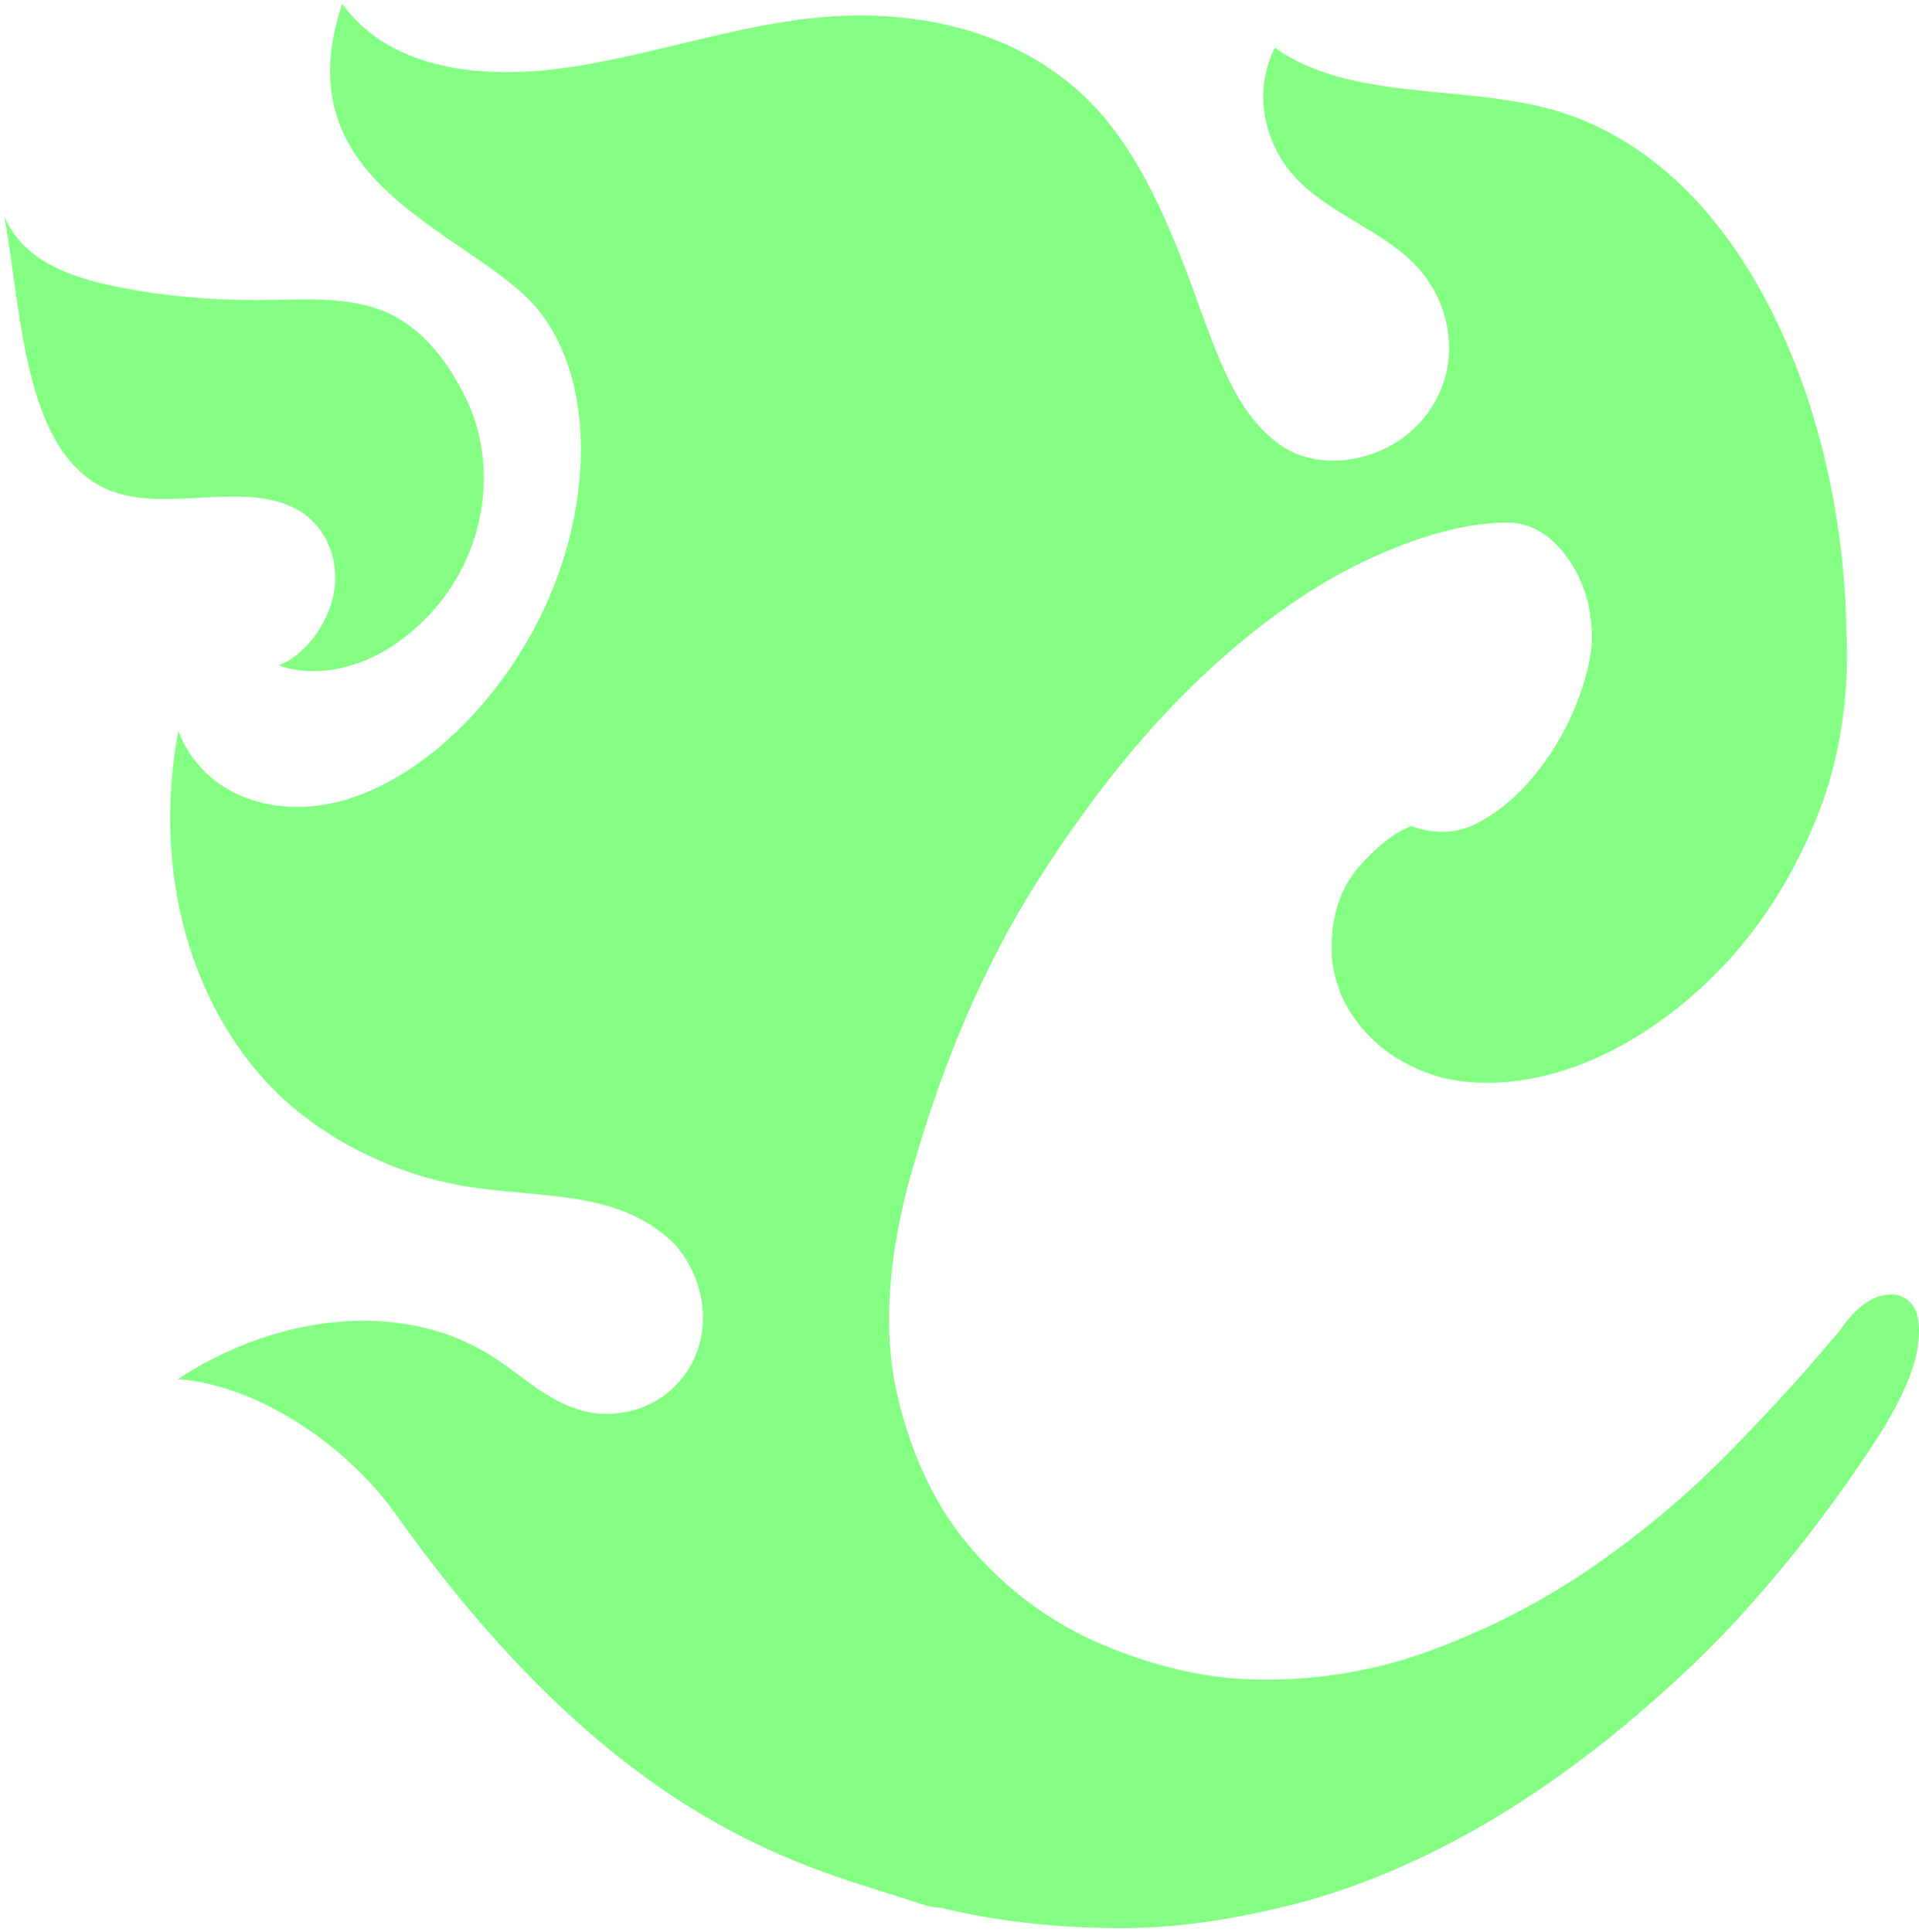 <?xml version="1.0" encoding="UTF-8"?>
<svg xmlns="http://www.w3.org/2000/svg" width="443" height="446" viewBox="0 0 443 446" fill="none">
  <path d="M69.44 118.139C74.621 121.471 78.025 127.837 77.285 135.314C76.545 142.791 71.068 151.009 64.333 153.6C72.919 156.709 83.946 154.34 92.976 147.455C112.293 132.797 115.697 108.515 107.556 91.933C103.337 83.345 97.49 75.72 89.201 72.093C80.394 68.243 69.662 69.206 59.449 69.28C48.199 69.28 37.171 68.317 26.514 66.096C16.078 63.95 5.272 60.1 0.979 49.884C5.124 72.167 5.198 108.145 28.142 114.142C41.316 117.547 58.19 111.032 69.44 118.139Z" fill="#84FF84"></path>
  <path d="M441.349 301.065C439.573 298.918 437.13 298.326 433.948 299.214C430.765 300.176 427.731 302.767 424.844 306.987C424.03 307.95 423.29 308.912 422.402 309.874C415.371 318.24 407.526 326.753 398.94 335.489C389.393 345.187 379.031 353.848 367.929 361.547C356.754 369.246 344.764 375.539 331.886 380.425C319.6 385.163 306.796 387.606 293.4 387.754C292.734 387.754 292.142 387.754 291.475 387.754C280.374 387.754 268.754 385.385 256.69 380.573C244.626 375.835 234.191 368.58 225.457 358.882C216.65 349.184 210.581 336.895 207.102 321.867C203.698 306.839 204.956 288.998 211.099 268.344C218.278 243.618 227.678 222.075 239.371 203.641C251.065 185.208 263.277 169.81 276.155 157.447C289.033 145.084 301.837 135.904 314.567 129.76C327.297 123.689 338.473 120.654 348.02 120.654C353.275 120.654 357.864 123.319 361.712 128.575C365.561 133.905 367.485 140.124 367.485 147.305C367.485 151.006 366.449 155.744 364.303 161.444C362.231 167.145 359.196 172.549 355.347 177.583C351.499 182.617 347.058 186.615 342.025 189.502C336.993 192.389 331.59 192.833 325.743 190.686C321.746 192.315 317.676 195.498 313.605 200.236C309.46 205.048 307.388 211.266 307.388 218.966C307.388 222.149 307.98 225.258 309.09 228.293C309.312 229.034 309.608 229.774 309.978 230.514C311.755 234.216 314.197 237.547 317.38 240.434C320.562 243.395 324.337 245.69 328.703 247.393C333.07 249.17 337.955 249.984 343.21 249.984C346.096 249.984 349.056 249.762 352.017 249.244C358.678 248.207 365.487 245.912 372.296 242.433C382.066 237.399 391.021 230.44 399.162 221.557C407.23 212.673 413.817 202.161 418.849 190.094C422.402 181.655 424.696 172.623 425.732 163.147C426.176 159.149 426.399 155.078 426.399 150.858C426.399 149.155 426.324 147.527 426.25 145.898C425.51 93.559 401.605 35.964 356.384 24.785C335.734 19.677 311.237 23.009 294.288 11.016C288.367 22.934 293.03 35.594 300.579 42.552C308.128 49.585 318.194 53.139 325.743 60.172C330.628 64.761 334.18 71.572 334.476 79.123C334.698 83.269 333.884 87.637 331.738 91.856C324.781 105.552 307.388 109.623 297.1 103.701C292.364 100.888 288.737 96.668 285.851 91.708C282.52 86.082 280.078 79.493 277.709 73.053C271.344 55.434 264.683 37.518 252.767 24.711C237.003 7.832 212.801 1.54 187.933 4.131C168.542 6.13 148.781 13.236 129.316 15.828C109.925 18.345 89.646 15.605 78.988 0.874C65.888 39.961 102.08 51.288 120.435 67.575C138.494 83.639 137.976 118.581 122.803 146.046C113.256 163.443 97.935 178.619 81.209 184.172C64.482 189.798 46.941 184.023 41.169 168.699C34.581 203.789 45.609 236.733 67.295 255.388C77.878 264.42 92.311 271.231 106.373 273.674C113.256 274.932 120.287 275.228 127.17 276.043C136.939 277.079 146.191 279.004 153.814 285.444C162.029 292.329 166.1 307.357 157.441 318.166C151.076 326.161 140.714 327.864 133.165 325.273C129.094 323.94 125.542 321.645 122.137 319.202C119.177 317.055 116.29 314.76 113.182 312.836C108.889 310.17 104.226 308.172 99.267 306.839C81.357 302.101 59.819 306.099 41.02 318.388C59.227 319.646 79.951 333.49 91.348 349.554C143.674 423.14 187.637 431.135 211.321 439.131C214.652 440.241 215.91 440.463 217.02 440.389C229.75 443.498 243.812 445.127 259.28 445.127C271.196 445.127 284.37 443.276 298.877 439.575C313.309 435.873 328.185 429.581 343.432 420.697C358.678 411.739 373.998 400.117 389.393 385.607C394.944 380.425 400.42 374.724 405.749 368.58C415.371 357.698 424.622 345.409 433.578 331.713C438.61 323.718 441.571 317.129 442.533 312.021C443.421 306.839 443.051 303.138 441.349 301.065Z" fill="#84FF84"></path>
</svg>

